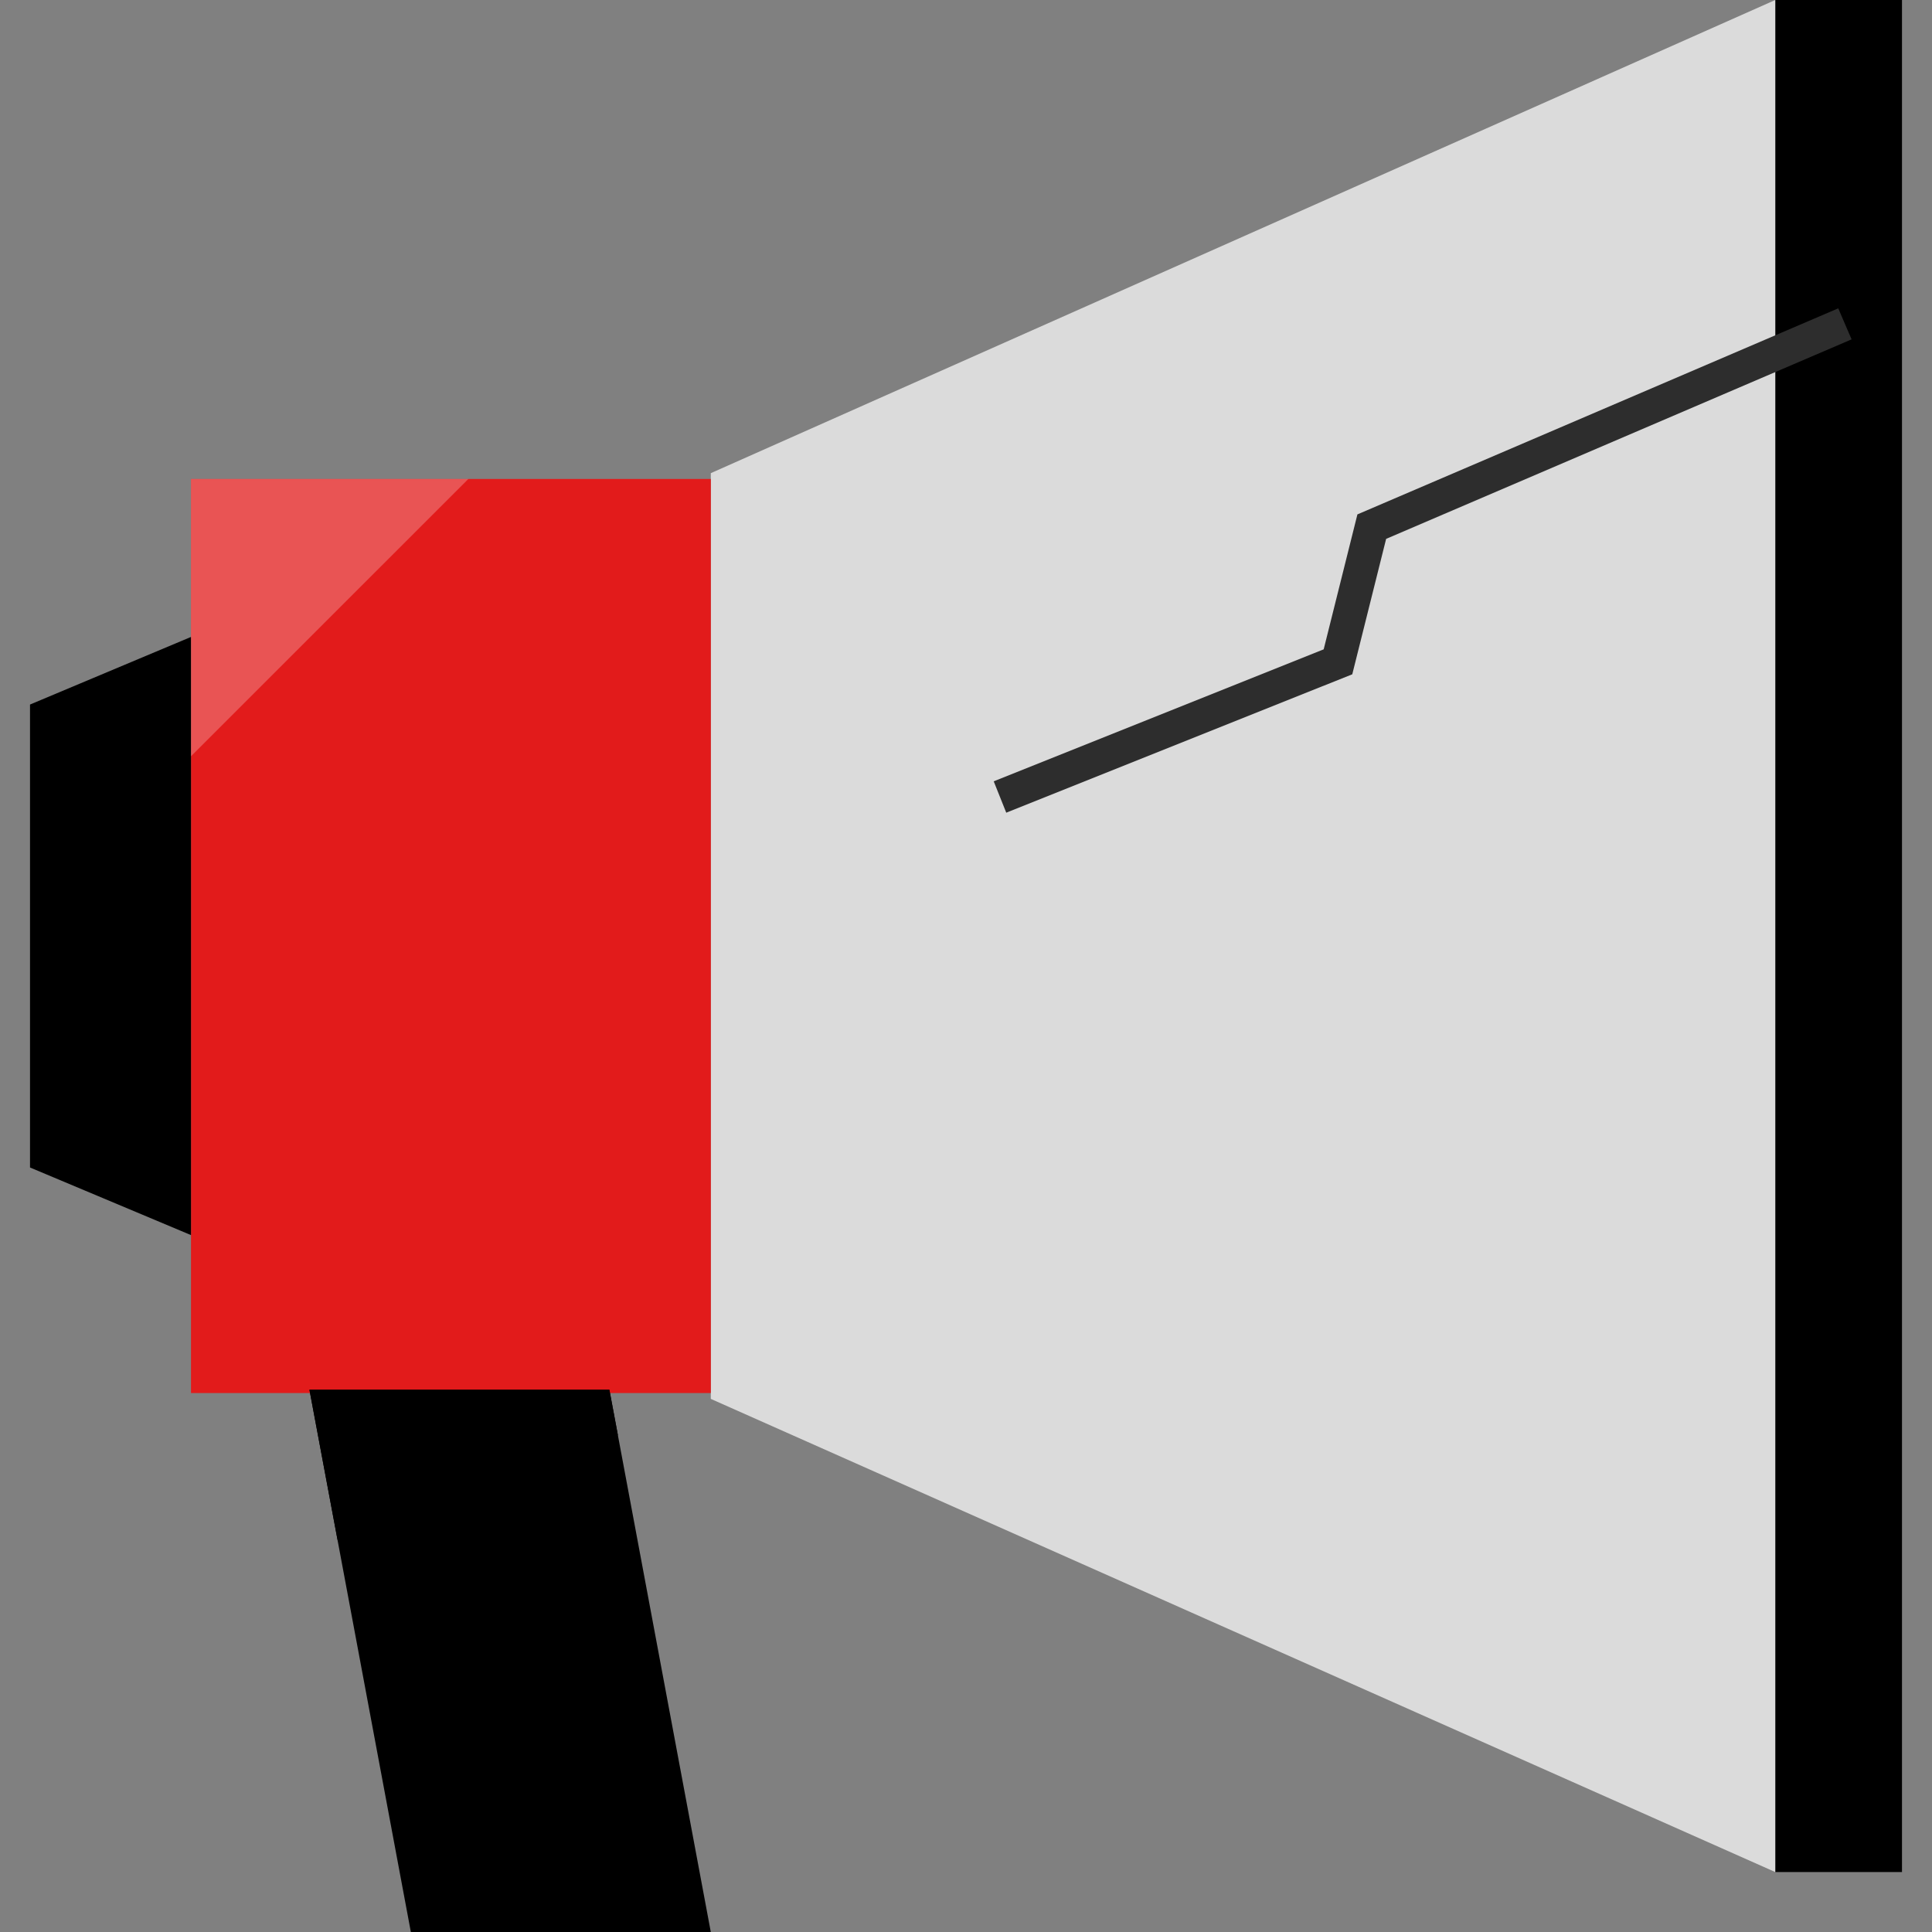 <?xml version="1.0" encoding="iso-8859-1"?>
<!-- Uploaded to: SVG Repo, www.svgrepo.com, Generator: SVG Repo Mixer Tools -->
<svg version="1.1" id="Layer_1" xmlns="http://www.w3.org/2000/svg" xmlns:xlink="http://www.w3.org/1999/xlink" 
	 viewBox="0 0 512 512" xml:space="preserve">
<rect x="0" y="0" width="512" height="512" fill="#808080" stroke="none"/>
<rect x="470.459" width="33.587" height="496.112"/>
<polygon style="fill:#DBDBDB;" points="188.368,370.717 470.459,496.111 470.459,0 188.368,125.394 "/>
<rect x="50.615" y="126.931" style="fill:#E21B1B;" width="137.758" height="242.239"/>
<polygon points="50.615,327.313 7.954,309.399 7.954,186.711 50.615,168.797 "/>
<polygon points="188.368,512 108.878,512 82.008,368.317 161.498,368.317 "/>
<g style="opacity:0.25;">
	<polygon style="fill:#FFFFFF;" points="50.615,200.423 50.615,126.934 124.113,126.934 	"/>
</g>
<polygon points="161.498,368.317 163.756,380.354 89.451,408.084 82.008,368.317 "/>
<polygon style="fill:#2D2D2D;" points="266.668,215.373 263.345,207.06 350.789,172.084 359.728,136.321 487.155,81.711 
	490.692,89.934 367.341,142.806 358.367,178.694 "/>
</svg>
